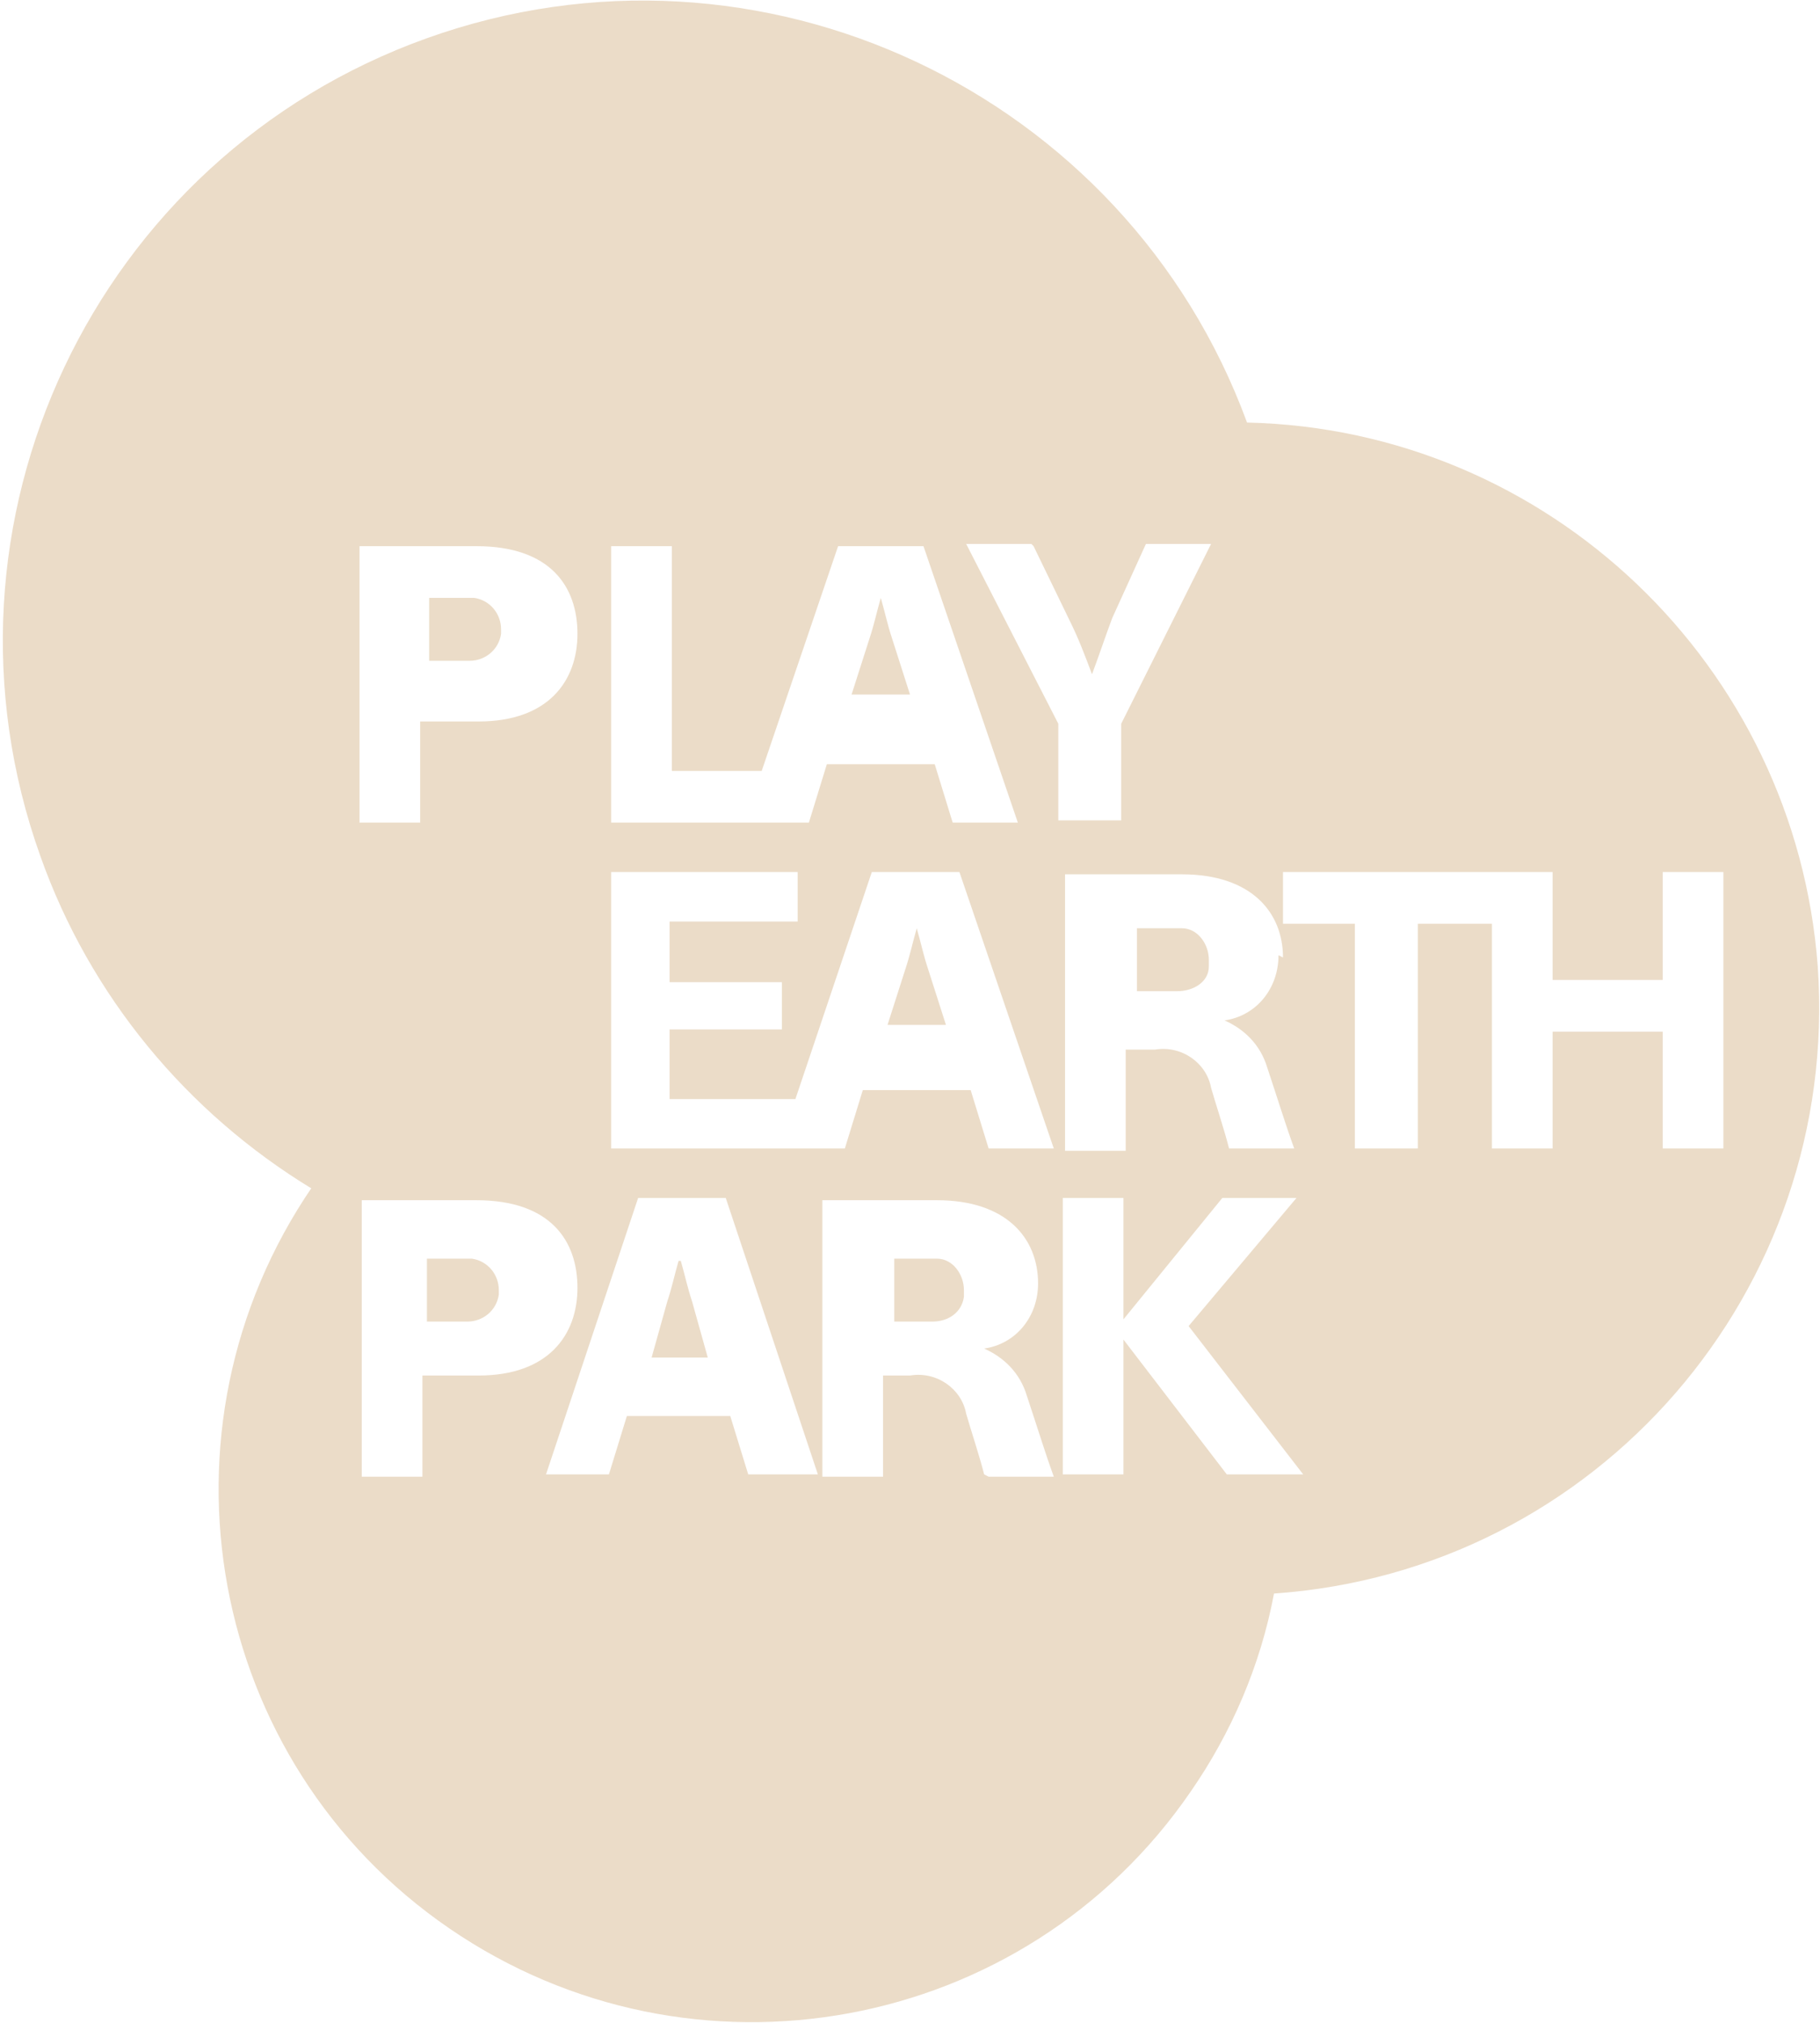 <?xml version="1.0" encoding="UTF-8"?>
<svg xmlns="http://www.w3.org/2000/svg" version="1.1" width="81" height="90" viewBox="0 0 81 90">
  <defs>
    <style>
      .cls-1 {
        fill: #ebdcc8;
      }
    </style>
  </defs>
  <g>
    <path class="cls-1" d="M30.2,56.1h0c-.2.7-.3,1.2-.5,1.8l-.7,2.5h2.5l-.7-2.5c-.2-.6-.3-1.1-.5-1.8"/>
    <path class="cls-1" d="M22.3,28c0-.7-.5-1.3-1.2-1.4,0,0-.2,0-.2,0h-1.8v2.8h1.8c.7,0,1.3-.5,1.4-1.2,0,0,0-.2,0-.2"/>
    <path class="cls-1" d="M41.4,56h-1.6v2.8h1.7c.7,0,1.3-.4,1.4-1.1,0,0,0-.2,0-.3,0-.7-.5-1.4-1.2-1.4,0,0-.2,0-.3,0"/>
    <path class="cls-1" d="M39.7,28.4c-.2-.6-.3-1.1-.5-1.8h0c-.2.7-.3,1.2-.5,1.8l-.8,2.5h2.6l-.8-2.5Z"/>
    <path class="cls-1" d="M22.2,57.4c0-.7-.5-1.3-1.2-1.4,0,0-.2,0-.2,0h-1.8v2.8h1.8c.7,0,1.3-.5,1.4-1.2,0,0,0-.2,0-.2"/>
    <path class="cls-1" d="M50.6,41.3v2.8h1.8c.7,0,1.4-.4,1.4-1.1,0,0,0-.2,0-.3,0-.7-.5-1.4-1.2-1.4,0,0-.2,0-.3,0h-1.7Z"/>
    <path class="cls-1" d="M13.9,52.8c-7.4,10.8-4.7,25.6,6.1,33,10.8,7.4,25.6,4.7,33-6.1,1.8-2.6,3.1-5.6,3.7-8.8,14.4-1,25.2-13.5,24.2-27.9-1-13.4-12-23.9-25.4-24.2C50.1,4.1,33.8-3.6,19,1.7,4.2,7-3.5,23.3,1.8,38.1c2.2,6.2,6.5,11.4,12.1,14.8M33.3,65.6l-.8-2.6h-4.6l-.8,2.6h-2.8l4.1-12.3h3.9l4.1,12.3h-2.9ZM43.8,65.6c-.2-.8-.6-2-.8-2.7-.2-1.1-1.3-1.9-2.5-1.7h-1.2v4.5h-2.7v-12.3h5.1c3.1,0,4.5,1.7,4.5,3.7,0,1.5-1,2.7-2.4,2.9h0c.9.4,1.6,1.1,1.9,2.1.5,1.5.8,2.5,1.2,3.6h-2.9ZM54.6,65.6l-4.6-6v6h-2.7v-12.3h2.7v5.4l4.4-5.4h3.3l-4.8,5.7,5.1,6.6h-3.4ZM57,38.8h12.1v4.8h4.9v-4.8h2.7v12.3h-2.7v-5.2h-4.9v5.2h-2.7v-10h-3.3v10h-2.8v-10h-3.2v-2.3ZM56.9,42.5c0,1.5-1,2.7-2.4,2.9h0c.9.4,1.6,1.1,1.9,2.1.5,1.5.8,2.5,1.2,3.6h-2.9c-.2-.8-.6-2-.8-2.7-.2-1.1-1.3-1.9-2.5-1.7h-1.3v4.5h-2.7v-12.3h5.2c3.1,0,4.5,1.7,4.5,3.7M46,24.3l1.6,3.3c.4.8.7,1.6,1,2.4h0c.3-.8.6-1.7.9-2.5l1.5-3.3h2.9l-4,8v4.3h-2.8v-4.3l-4.1-8h2.9ZM27.1,24.3h2.8v10h4l3.4-10h3.8l4.2,12.3h-2.9l-.8-2.6h-4.8l-.8,2.6h-8.8v-12.3ZM27.1,38.8h8.4v2.2h-5.7v2.7h5v2.1h-5v3.1h5.6l3.4-10.1h3.9l4.2,12.3h-2.9l-.8-2.6h-4.8l-.8,2.6h-10.4v-12.3ZM16,24.3h5.2c3.3,0,4.5,1.8,4.5,3.9s-1.3,3.9-4.4,3.9h-2.6v4.5h-2.7v-12.3ZM16,53.4h5.2c3.3,0,4.5,1.8,4.5,3.9s-1.3,3.9-4.4,3.9h-2.5v4.5h-2.7v-12.3Z"/>
    <path class="cls-1" d="M41.3,43.1c-.2-.6-.3-1.1-.5-1.8h0c-.2.7-.3,1.2-.5,1.8l-.8,2.5h2.6l-.8-2.5Z"/>
  </g>
</svg>
